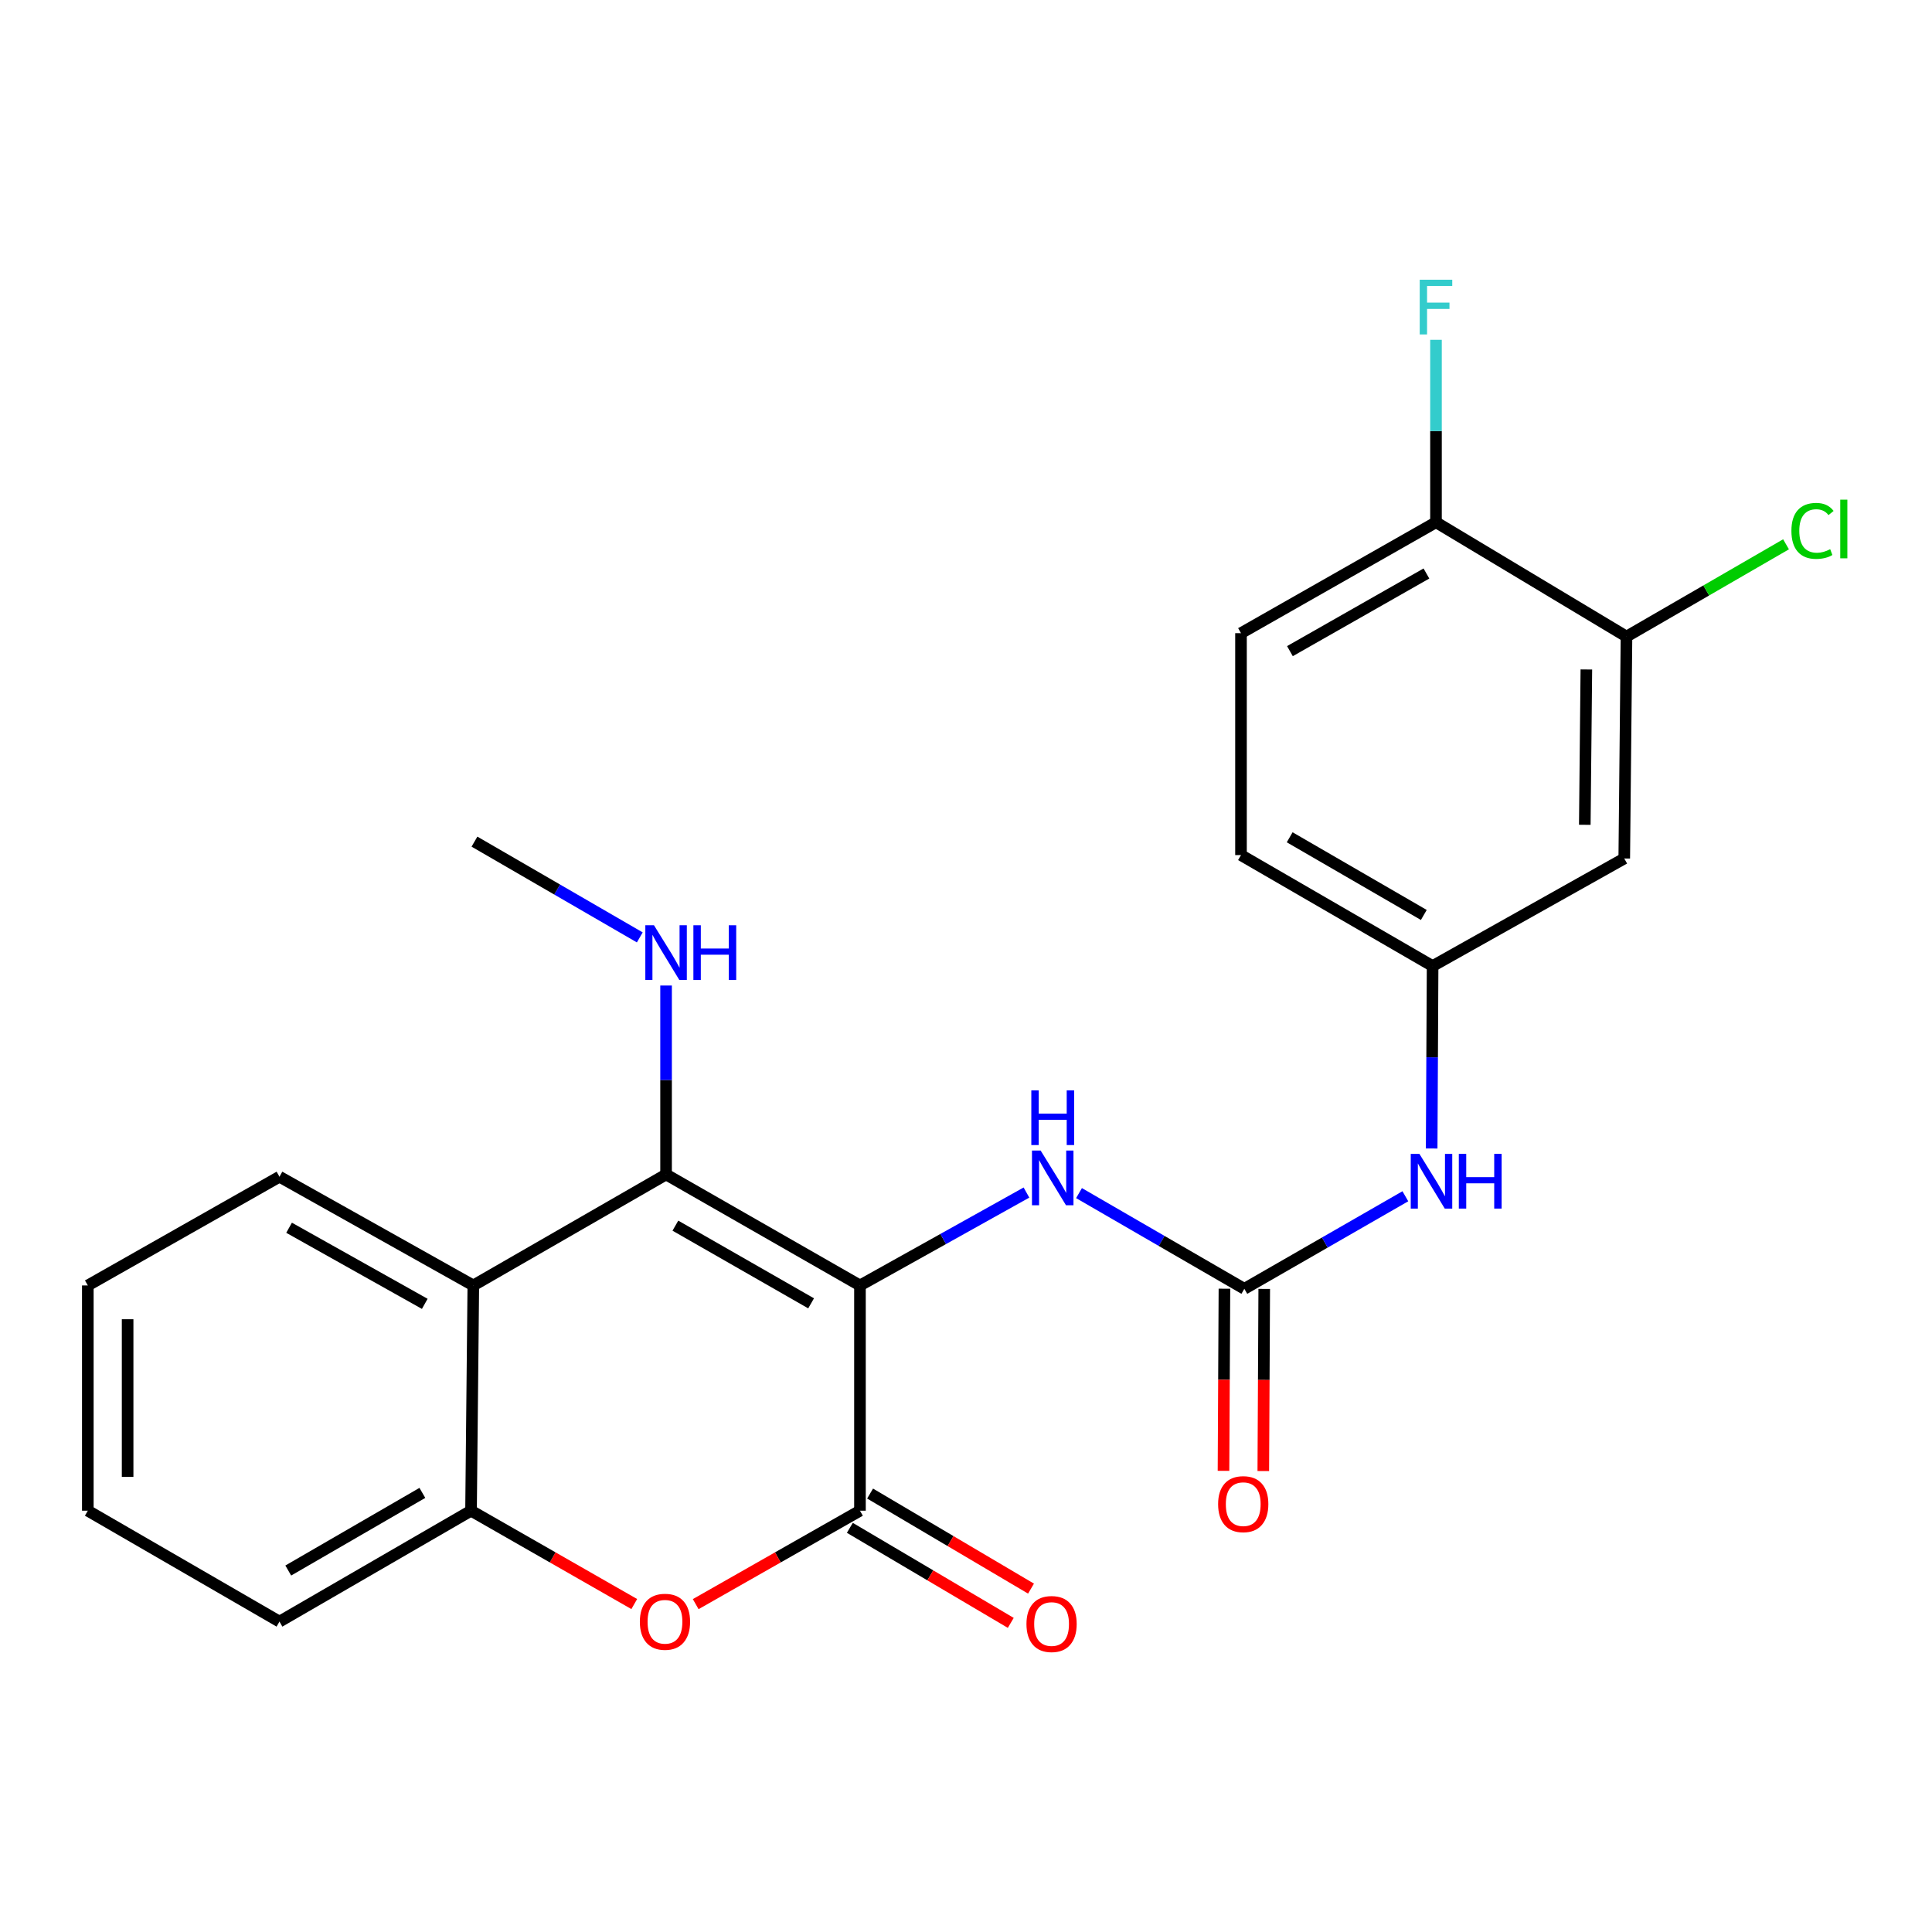 <?xml version='1.0' encoding='iso-8859-1'?>
<svg version='1.1' baseProfile='full'
              xmlns='http://www.w3.org/2000/svg'
                      xmlns:rdkit='http://www.rdkit.org/xml'
                      xmlns:xlink='http://www.w3.org/1999/xlink'
                  xml:space='preserve'
width='1000px' height='1000px' viewBox='0 0 1000 1000'>
<!-- END OF HEADER -->
<rect style='opacity:1.0;fill:#FFFFFF;stroke:none' width='1000' height='1000' x='0' y='0'> </rect>
<path class='bond-0' d='M 445.116,665.347 L 344.76,607.901' style='fill:none;fill-rule:evenodd;stroke:#000000;stroke-width:6px;stroke-linecap:butt;stroke-linejoin:miter;stroke-opacity:1' />
<path class='bond-0' d='M 419.827,674.61 L 349.578,634.398' style='fill:none;fill-rule:evenodd;stroke:#000000;stroke-width:6px;stroke-linecap:butt;stroke-linejoin:miter;stroke-opacity:1' />
<path class='bond-1' d='M 445.116,665.347 L 445.116,781.933' style='fill:none;fill-rule:evenodd;stroke:#000000;stroke-width:6px;stroke-linecap:butt;stroke-linejoin:miter;stroke-opacity:1' />
<path class='bond-4' d='M 445.116,665.347 L 488.204,641.304' style='fill:none;fill-rule:evenodd;stroke:#000000;stroke-width:6px;stroke-linecap:butt;stroke-linejoin:miter;stroke-opacity:1' />
<path class='bond-4' d='M 488.204,641.304 L 531.291,617.261' style='fill:none;fill-rule:evenodd;stroke:#0000FF;stroke-width:6px;stroke-linecap:butt;stroke-linejoin:miter;stroke-opacity:1' />
<path class='bond-3' d='M 344.76,607.901 L 244.987,665.347' style='fill:none;fill-rule:evenodd;stroke:#000000;stroke-width:6px;stroke-linecap:butt;stroke-linejoin:miter;stroke-opacity:1' />
<path class='bond-14' d='M 344.76,607.901 L 344.76,559.004' style='fill:none;fill-rule:evenodd;stroke:#000000;stroke-width:6px;stroke-linecap:butt;stroke-linejoin:miter;stroke-opacity:1' />
<path class='bond-14' d='M 344.76,559.004 L 344.76,510.108' style='fill:none;fill-rule:evenodd;stroke:#0000FF;stroke-width:6px;stroke-linecap:butt;stroke-linejoin:miter;stroke-opacity:1' />
<path class='bond-2' d='M 445.116,781.933 L 402.603,806.115' style='fill:none;fill-rule:evenodd;stroke:#000000;stroke-width:6px;stroke-linecap:butt;stroke-linejoin:miter;stroke-opacity:1' />
<path class='bond-2' d='M 402.603,806.115 L 360.09,830.298' style='fill:none;fill-rule:evenodd;stroke:#FF0000;stroke-width:6px;stroke-linecap:butt;stroke-linejoin:miter;stroke-opacity:1' />
<path class='bond-10' d='M 439.877,790.802 L 481.525,815.402' style='fill:none;fill-rule:evenodd;stroke:#000000;stroke-width:6px;stroke-linecap:butt;stroke-linejoin:miter;stroke-opacity:1' />
<path class='bond-10' d='M 481.525,815.402 L 523.174,840.002' style='fill:none;fill-rule:evenodd;stroke:#FF0000;stroke-width:6px;stroke-linecap:butt;stroke-linejoin:miter;stroke-opacity:1' />
<path class='bond-10' d='M 450.354,773.063 L 492.003,797.663' style='fill:none;fill-rule:evenodd;stroke:#000000;stroke-width:6px;stroke-linecap:butt;stroke-linejoin:miter;stroke-opacity:1' />
<path class='bond-10' d='M 492.003,797.663 L 533.652,822.263' style='fill:none;fill-rule:evenodd;stroke:#FF0000;stroke-width:6px;stroke-linecap:butt;stroke-linejoin:miter;stroke-opacity:1' />
<path class='bond-6' d='M 328.296,830.255 L 286.053,806.094' style='fill:none;fill-rule:evenodd;stroke:#FF0000;stroke-width:6px;stroke-linecap:butt;stroke-linejoin:miter;stroke-opacity:1' />
<path class='bond-6' d='M 286.053,806.094 L 243.809,781.933' style='fill:none;fill-rule:evenodd;stroke:#000000;stroke-width:6px;stroke-linecap:butt;stroke-linejoin:miter;stroke-opacity:1' />
<path class='bond-19' d='M 244.987,665.347 L 144.654,609.068' style='fill:none;fill-rule:evenodd;stroke:#000000;stroke-width:6px;stroke-linecap:butt;stroke-linejoin:miter;stroke-opacity:1' />
<path class='bond-19' d='M 219.859,674.873 L 149.626,635.479' style='fill:none;fill-rule:evenodd;stroke:#000000;stroke-width:6px;stroke-linecap:butt;stroke-linejoin:miter;stroke-opacity:1' />
<path class='bond-24' d='M 244.987,665.347 L 243.809,781.933' style='fill:none;fill-rule:evenodd;stroke:#000000;stroke-width:6px;stroke-linecap:butt;stroke-linejoin:miter;stroke-opacity:1' />
<path class='bond-5' d='M 558.493,617.55 L 601.279,642.318' style='fill:none;fill-rule:evenodd;stroke:#0000FF;stroke-width:6px;stroke-linecap:butt;stroke-linejoin:miter;stroke-opacity:1' />
<path class='bond-5' d='M 601.279,642.318 L 644.065,667.086' style='fill:none;fill-rule:evenodd;stroke:#000000;stroke-width:6px;stroke-linecap:butt;stroke-linejoin:miter;stroke-opacity:1' />
<path class='bond-7' d='M 644.065,667.086 L 685.736,643.134' style='fill:none;fill-rule:evenodd;stroke:#000000;stroke-width:6px;stroke-linecap:butt;stroke-linejoin:miter;stroke-opacity:1' />
<path class='bond-7' d='M 685.736,643.134 L 727.408,619.182' style='fill:none;fill-rule:evenodd;stroke:#0000FF;stroke-width:6px;stroke-linecap:butt;stroke-linejoin:miter;stroke-opacity:1' />
<path class='bond-13' d='M 633.764,667.033 L 633.522,714.17' style='fill:none;fill-rule:evenodd;stroke:#000000;stroke-width:6px;stroke-linecap:butt;stroke-linejoin:miter;stroke-opacity:1' />
<path class='bond-13' d='M 633.522,714.17 L 633.279,761.307' style='fill:none;fill-rule:evenodd;stroke:#FF0000;stroke-width:6px;stroke-linecap:butt;stroke-linejoin:miter;stroke-opacity:1' />
<path class='bond-13' d='M 654.366,667.139 L 654.124,714.276' style='fill:none;fill-rule:evenodd;stroke:#000000;stroke-width:6px;stroke-linecap:butt;stroke-linejoin:miter;stroke-opacity:1' />
<path class='bond-13' d='M 654.124,714.276 L 653.881,761.413' style='fill:none;fill-rule:evenodd;stroke:#FF0000;stroke-width:6px;stroke-linecap:butt;stroke-linejoin:miter;stroke-opacity:1' />
<path class='bond-20' d='M 243.809,781.933 L 144.654,839.344' style='fill:none;fill-rule:evenodd;stroke:#000000;stroke-width:6px;stroke-linecap:butt;stroke-linejoin:miter;stroke-opacity:1' />
<path class='bond-20' d='M 218.612,772.715 L 149.204,812.903' style='fill:none;fill-rule:evenodd;stroke:#000000;stroke-width:6px;stroke-linecap:butt;stroke-linejoin:miter;stroke-opacity:1' />
<path class='bond-11' d='M 741.028,594.459 L 741.271,547.242' style='fill:none;fill-rule:evenodd;stroke:#0000FF;stroke-width:6px;stroke-linecap:butt;stroke-linejoin:miter;stroke-opacity:1' />
<path class='bond-11' d='M 741.271,547.242 L 741.514,500.025' style='fill:none;fill-rule:evenodd;stroke:#000000;stroke-width:6px;stroke-linecap:butt;stroke-linejoin:miter;stroke-opacity:1' />
<path class='bond-8' d='M 841.869,329.495 L 840.713,444.353' style='fill:none;fill-rule:evenodd;stroke:#000000;stroke-width:6px;stroke-linecap:butt;stroke-linejoin:miter;stroke-opacity:1' />
<path class='bond-8' d='M 821.095,346.517 L 820.286,426.917' style='fill:none;fill-rule:evenodd;stroke:#000000;stroke-width:6px;stroke-linecap:butt;stroke-linejoin:miter;stroke-opacity:1' />
<path class='bond-16' d='M 841.869,329.495 L 883.16,305.611' style='fill:none;fill-rule:evenodd;stroke:#000000;stroke-width:6px;stroke-linecap:butt;stroke-linejoin:miter;stroke-opacity:1' />
<path class='bond-16' d='M 883.16,305.611 L 924.45,281.726' style='fill:none;fill-rule:evenodd;stroke:#00CC00;stroke-width:6px;stroke-linecap:butt;stroke-linejoin:miter;stroke-opacity:1' />
<path class='bond-26' d='M 841.869,329.495 L 743.265,270.321' style='fill:none;fill-rule:evenodd;stroke:#000000;stroke-width:6px;stroke-linecap:butt;stroke-linejoin:miter;stroke-opacity:1' />
<path class='bond-9' d='M 840.713,444.353 L 741.514,500.025' style='fill:none;fill-rule:evenodd;stroke:#000000;stroke-width:6px;stroke-linecap:butt;stroke-linejoin:miter;stroke-opacity:1' />
<path class='bond-17' d='M 741.514,500.025 L 642.337,442.59' style='fill:none;fill-rule:evenodd;stroke:#000000;stroke-width:6px;stroke-linecap:butt;stroke-linejoin:miter;stroke-opacity:1' />
<path class='bond-17' d='M 736.962,473.581 L 667.538,433.377' style='fill:none;fill-rule:evenodd;stroke:#000000;stroke-width:6px;stroke-linecap:butt;stroke-linejoin:miter;stroke-opacity:1' />
<path class='bond-12' d='M 743.265,270.321 L 642.337,327.733' style='fill:none;fill-rule:evenodd;stroke:#000000;stroke-width:6px;stroke-linecap:butt;stroke-linejoin:miter;stroke-opacity:1' />
<path class='bond-12' d='M 738.312,296.841 L 667.662,337.029' style='fill:none;fill-rule:evenodd;stroke:#000000;stroke-width:6px;stroke-linecap:butt;stroke-linejoin:miter;stroke-opacity:1' />
<path class='bond-18' d='M 743.265,270.321 L 743.265,223.104' style='fill:none;fill-rule:evenodd;stroke:#000000;stroke-width:6px;stroke-linecap:butt;stroke-linejoin:miter;stroke-opacity:1' />
<path class='bond-18' d='M 743.265,223.104 L 743.265,175.887' style='fill:none;fill-rule:evenodd;stroke:#33CCCC;stroke-width:6px;stroke-linecap:butt;stroke-linejoin:miter;stroke-opacity:1' />
<path class='bond-21' d='M 331.154,485.197 L 288.369,460.414' style='fill:none;fill-rule:evenodd;stroke:#0000FF;stroke-width:6px;stroke-linecap:butt;stroke-linejoin:miter;stroke-opacity:1' />
<path class='bond-21' d='M 288.369,460.414 L 245.583,435.631' style='fill:none;fill-rule:evenodd;stroke:#000000;stroke-width:6px;stroke-linecap:butt;stroke-linejoin:miter;stroke-opacity:1' />
<path class='bond-15' d='M 642.337,327.733 L 642.337,442.59' style='fill:none;fill-rule:evenodd;stroke:#000000;stroke-width:6px;stroke-linecap:butt;stroke-linejoin:miter;stroke-opacity:1' />
<path class='bond-22' d='M 144.654,609.068 L 45.455,665.347' style='fill:none;fill-rule:evenodd;stroke:#000000;stroke-width:6px;stroke-linecap:butt;stroke-linejoin:miter;stroke-opacity:1' />
<path class='bond-23' d='M 144.654,839.344 L 45.455,781.933' style='fill:none;fill-rule:evenodd;stroke:#000000;stroke-width:6px;stroke-linecap:butt;stroke-linejoin:miter;stroke-opacity:1' />
<path class='bond-25' d='M 45.455,665.347 L 45.455,781.933' style='fill:none;fill-rule:evenodd;stroke:#000000;stroke-width:6px;stroke-linecap:butt;stroke-linejoin:miter;stroke-opacity:1' />
<path class='bond-25' d='M 66.057,682.835 L 66.057,764.445' style='fill:none;fill-rule:evenodd;stroke:#000000;stroke-width:6px;stroke-linecap:butt;stroke-linejoin:miter;stroke-opacity:1' />
<path  class='atom-3' d='M 331.187 839.424
Q 331.187 832.624, 334.547 828.824
Q 337.907 825.024, 344.187 825.024
Q 350.467 825.024, 353.827 828.824
Q 357.187 832.624, 357.187 839.424
Q 357.187 846.304, 353.787 850.224
Q 350.387 854.104, 344.187 854.104
Q 337.947 854.104, 334.547 850.224
Q 331.187 846.344, 331.187 839.424
M 344.187 850.904
Q 348.507 850.904, 350.827 848.024
Q 353.187 845.104, 353.187 839.424
Q 353.187 833.864, 350.827 831.064
Q 348.507 828.224, 344.187 828.224
Q 339.867 828.224, 337.507 831.024
Q 335.187 833.824, 335.187 839.424
Q 335.187 845.144, 337.507 848.024
Q 339.867 850.904, 344.187 850.904
' fill='#FF0000'/>
<path  class='atom-5' d='M 538.628 595.515
L 547.908 610.515
Q 548.828 611.995, 550.308 614.675
Q 551.788 617.355, 551.868 617.515
L 551.868 595.515
L 555.628 595.515
L 555.628 623.835
L 551.748 623.835
L 541.788 607.435
Q 540.628 605.515, 539.388 603.315
Q 538.188 601.115, 537.828 600.435
L 537.828 623.835
L 534.148 623.835
L 534.148 595.515
L 538.628 595.515
' fill='#0000FF'/>
<path  class='atom-5' d='M 533.808 564.363
L 537.648 564.363
L 537.648 576.403
L 552.128 576.403
L 552.128 564.363
L 555.968 564.363
L 555.968 592.683
L 552.128 592.683
L 552.128 579.603
L 537.648 579.603
L 537.648 592.683
L 533.808 592.683
L 533.808 564.363
' fill='#0000FF'/>
<path  class='atom-8' d='M 734.681 597.243
L 743.961 612.243
Q 744.881 613.723, 746.361 616.403
Q 747.841 619.083, 747.921 619.243
L 747.921 597.243
L 751.681 597.243
L 751.681 625.563
L 747.801 625.563
L 737.841 609.163
Q 736.681 607.243, 735.441 605.043
Q 734.241 602.843, 733.881 602.163
L 733.881 625.563
L 730.201 625.563
L 730.201 597.243
L 734.681 597.243
' fill='#0000FF'/>
<path  class='atom-8' d='M 755.081 597.243
L 758.921 597.243
L 758.921 609.283
L 773.401 609.283
L 773.401 597.243
L 777.241 597.243
L 777.241 625.563
L 773.401 625.563
L 773.401 612.483
L 758.921 612.483
L 758.921 625.563
L 755.081 625.563
L 755.081 597.243
' fill='#0000FF'/>
<path  class='atom-11' d='M 531.293 840.592
Q 531.293 833.792, 534.653 829.992
Q 538.013 826.192, 544.293 826.192
Q 550.573 826.192, 553.933 829.992
Q 557.293 833.792, 557.293 840.592
Q 557.293 847.472, 553.893 851.392
Q 550.493 855.272, 544.293 855.272
Q 538.053 855.272, 534.653 851.392
Q 531.293 847.512, 531.293 840.592
M 544.293 852.072
Q 548.613 852.072, 550.933 849.192
Q 553.293 846.272, 553.293 840.592
Q 553.293 835.032, 550.933 832.232
Q 548.613 829.392, 544.293 829.392
Q 539.973 829.392, 537.613 832.192
Q 535.293 834.992, 535.293 840.592
Q 535.293 846.312, 537.613 849.192
Q 539.973 852.072, 544.293 852.072
' fill='#FF0000'/>
<path  class='atom-14' d='M 630.493 778.545
Q 630.493 771.745, 633.853 767.945
Q 637.213 764.145, 643.493 764.145
Q 649.773 764.145, 653.133 767.945
Q 656.493 771.745, 656.493 778.545
Q 656.493 785.425, 653.093 789.345
Q 649.693 793.225, 643.493 793.225
Q 637.253 793.225, 633.853 789.345
Q 630.493 785.465, 630.493 778.545
M 643.493 790.025
Q 647.813 790.025, 650.133 787.145
Q 652.493 784.225, 652.493 778.545
Q 652.493 772.985, 650.133 770.185
Q 647.813 767.345, 643.493 767.345
Q 639.173 767.345, 636.813 770.145
Q 634.493 772.945, 634.493 778.545
Q 634.493 784.265, 636.813 787.145
Q 639.173 790.025, 643.493 790.025
' fill='#FF0000'/>
<path  class='atom-15' d='M 338.5 478.917
L 347.78 493.917
Q 348.7 495.397, 350.18 498.077
Q 351.66 500.757, 351.74 500.917
L 351.74 478.917
L 355.5 478.917
L 355.5 507.237
L 351.62 507.237
L 341.66 490.837
Q 340.5 488.917, 339.26 486.717
Q 338.06 484.517, 337.7 483.837
L 337.7 507.237
L 334.02 507.237
L 334.02 478.917
L 338.5 478.917
' fill='#0000FF'/>
<path  class='atom-15' d='M 358.9 478.917
L 362.74 478.917
L 362.74 490.957
L 377.22 490.957
L 377.22 478.917
L 381.06 478.917
L 381.06 507.237
L 377.22 507.237
L 377.22 494.157
L 362.74 494.157
L 362.74 507.237
L 358.9 507.237
L 358.9 478.917
' fill='#0000FF'/>
<path  class='atom-17' d='M 927.231 274.781
Q 927.231 267.741, 930.511 264.061
Q 933.831 260.341, 940.111 260.341
Q 945.951 260.341, 949.071 264.461
L 946.431 266.621
Q 944.151 263.621, 940.111 263.621
Q 935.831 263.621, 933.551 266.501
Q 931.311 269.341, 931.311 274.781
Q 931.311 280.381, 933.631 283.261
Q 935.991 286.141, 940.551 286.141
Q 943.671 286.141, 947.311 284.261
L 948.431 287.261
Q 946.951 288.221, 944.711 288.781
Q 942.471 289.341, 939.991 289.341
Q 933.831 289.341, 930.511 285.581
Q 927.231 281.821, 927.231 274.781
' fill='#00CC00'/>
<path  class='atom-17' d='M 952.511 258.621
L 956.191 258.621
L 956.191 288.981
L 952.511 288.981
L 952.511 258.621
' fill='#00CC00'/>
<path  class='atom-19' d='M 734.845 144.783
L 751.685 144.783
L 751.685 148.023
L 738.645 148.023
L 738.645 156.623
L 750.245 156.623
L 750.245 159.903
L 738.645 159.903
L 738.645 173.103
L 734.845 173.103
L 734.845 144.783
' fill='#33CCCC'/>
</svg>
